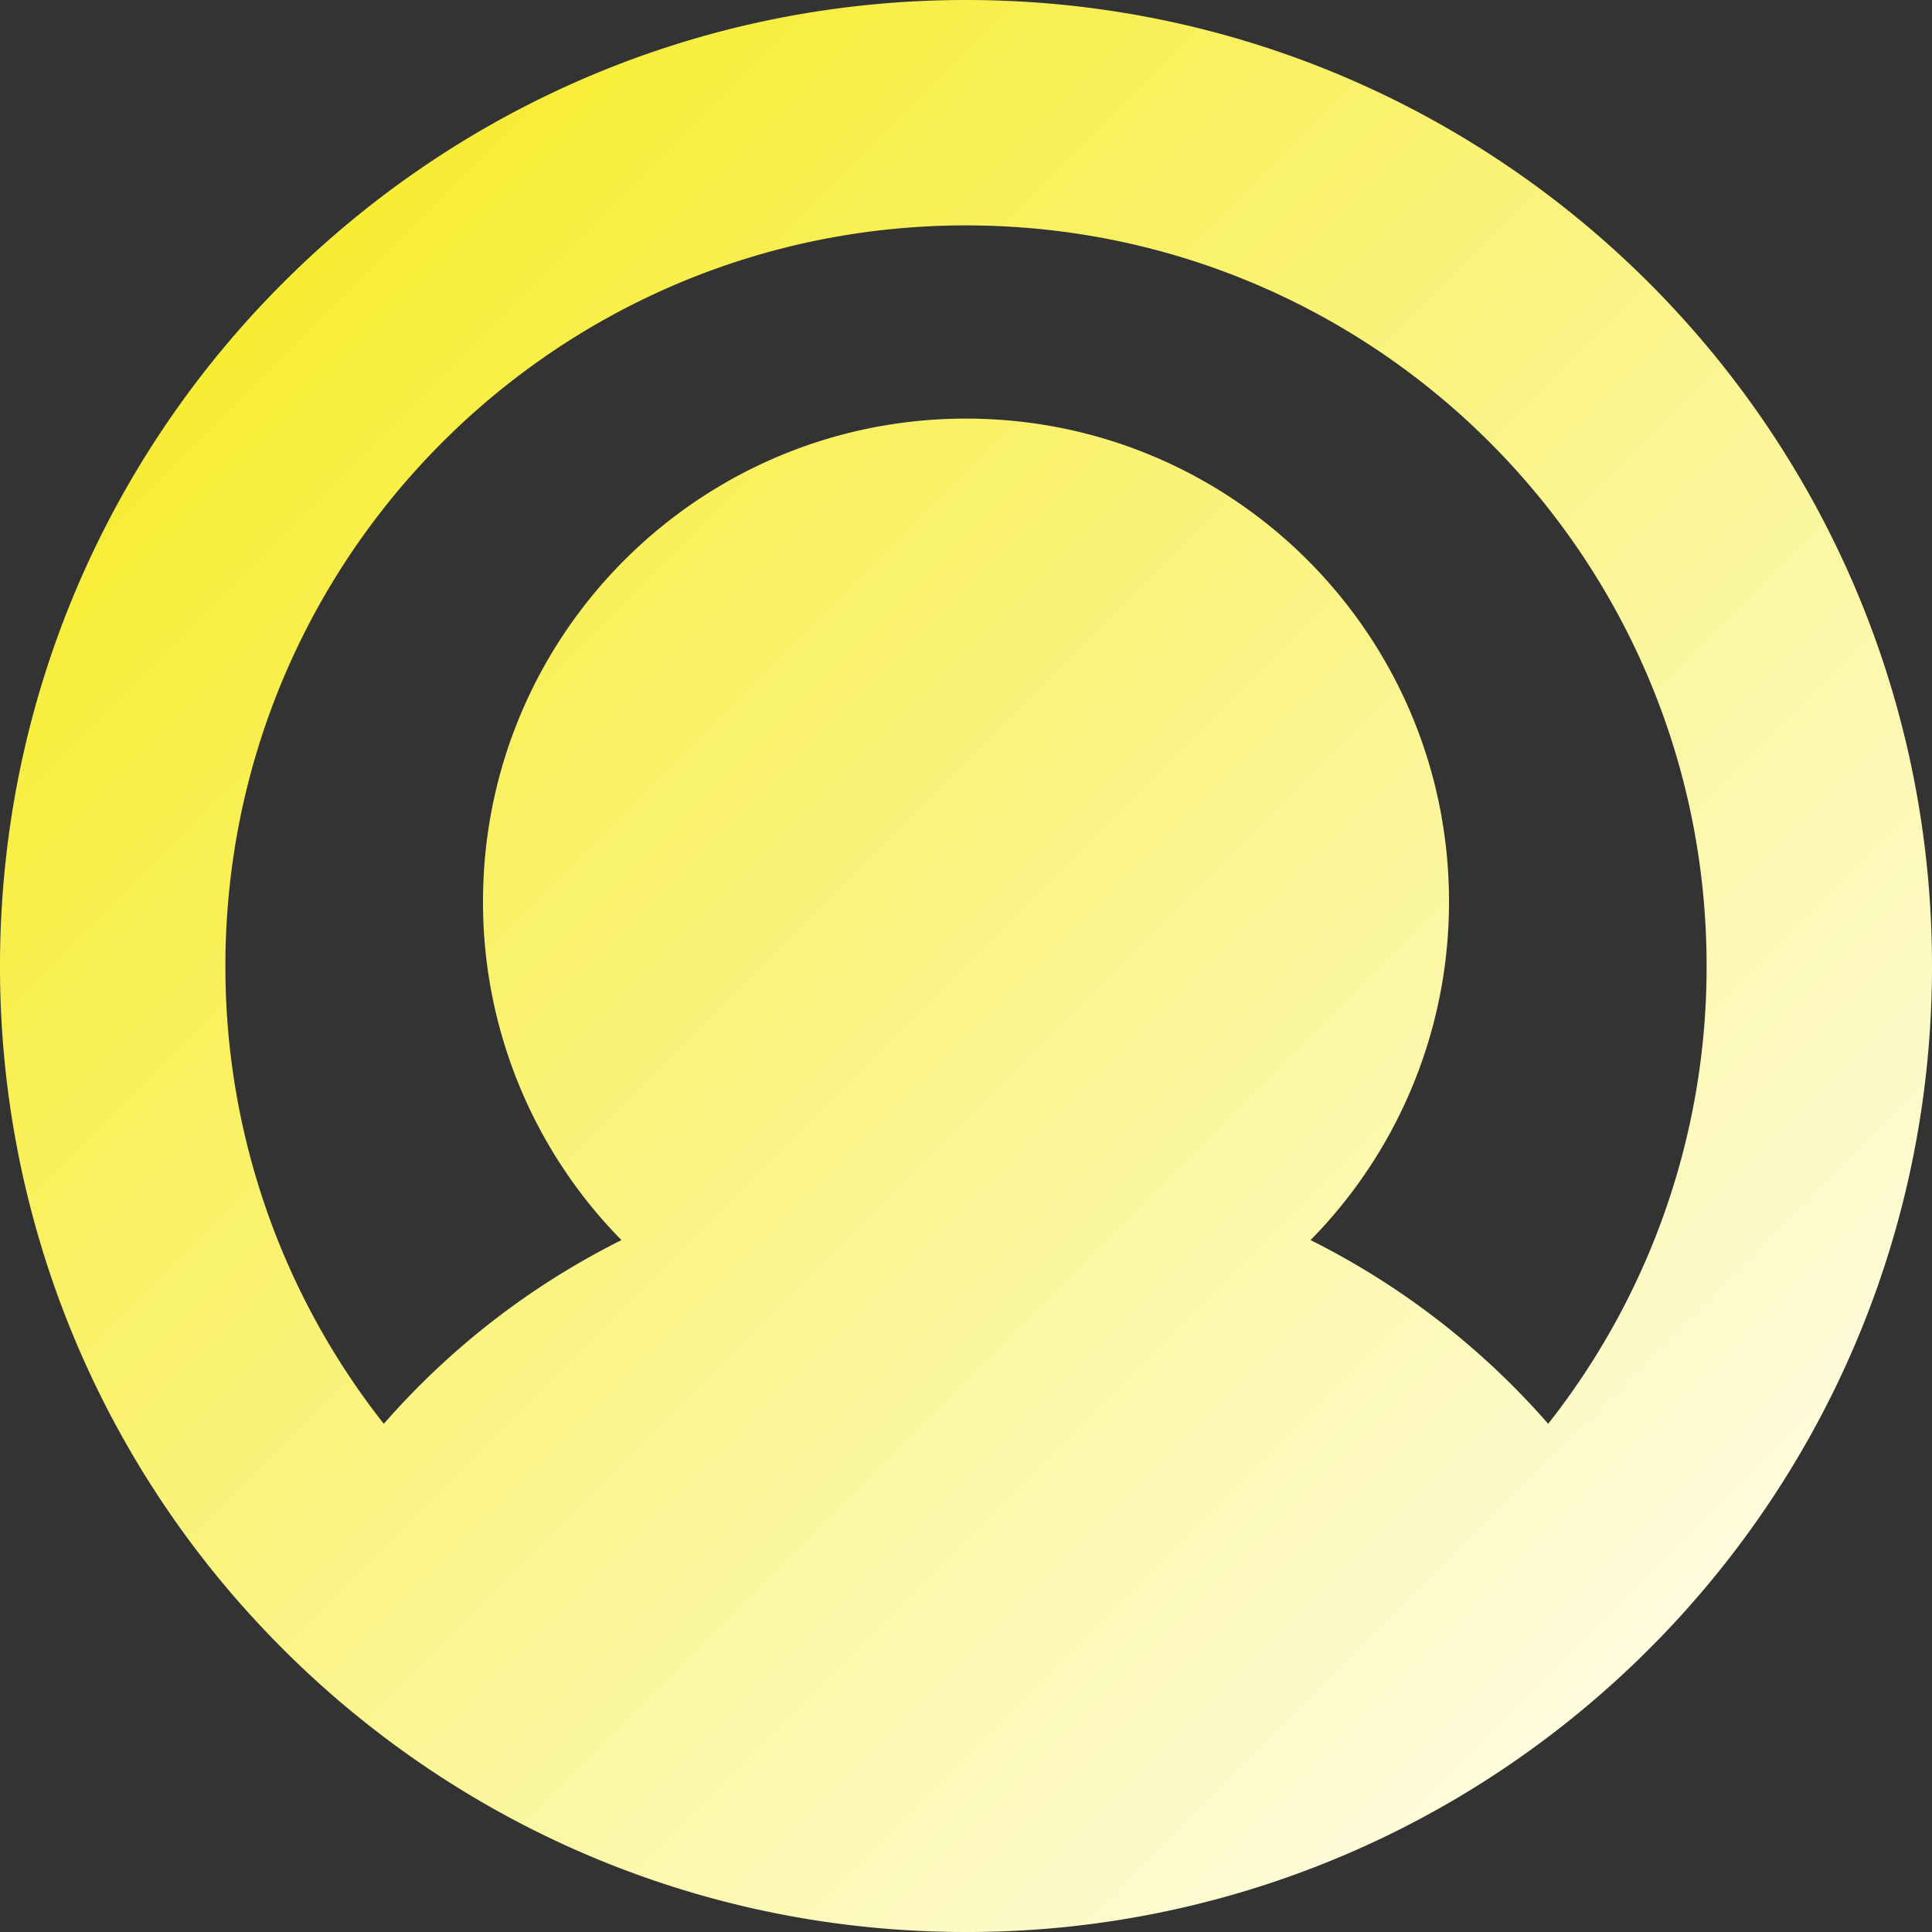 <svg width="60" height="60" viewBox="0 0 60 60" fill="none" xmlns="http://www.w3.org/2000/svg"><rect x="0" y="0" width="60" height="60" fill="#333333" stroke="none"/><path fill-rule="evenodd" clip-rule="evenodd" d="M7.999 50.395A29.894 29.894 0 010 30C0 13.431 13.431 0 30 0c16.569 0 30 13.431 30 30 0 10.355-5.247 19.485-13.227 24.877A29.86 29.86 0 0130 60a30.47 30.47 0 01-3.067-.155 29.813 29.813 0 01-12.459-4.17A30.137 30.137 0 018 50.395zm3.92-6.178A22.902 22.902 0 017 30C7 17.297 17.297 7 30 7s23 10.297 23 23a22.902 22.902 0 01-4.92 14.217 24.087 24.087 0 00-7.38-5.705A14.951 14.951 0 0045 28c0-8.284-6.716-15-15-15-8.284 0-15 6.716-15 15a14.95 14.95 0 004.3 10.512 24.089 24.089 0 00-7.38 5.705z" fill="url(#paint0_linear_414_4297)"/><defs><linearGradient id="paint0_linear_414_4297" x1="0" y1="0" x2="60" y2="60" gradientUnits="userSpaceOnUse"><stop stop-color="#F6EA11"/><stop offset="1" stop-color="#fff"/></linearGradient></defs></svg>